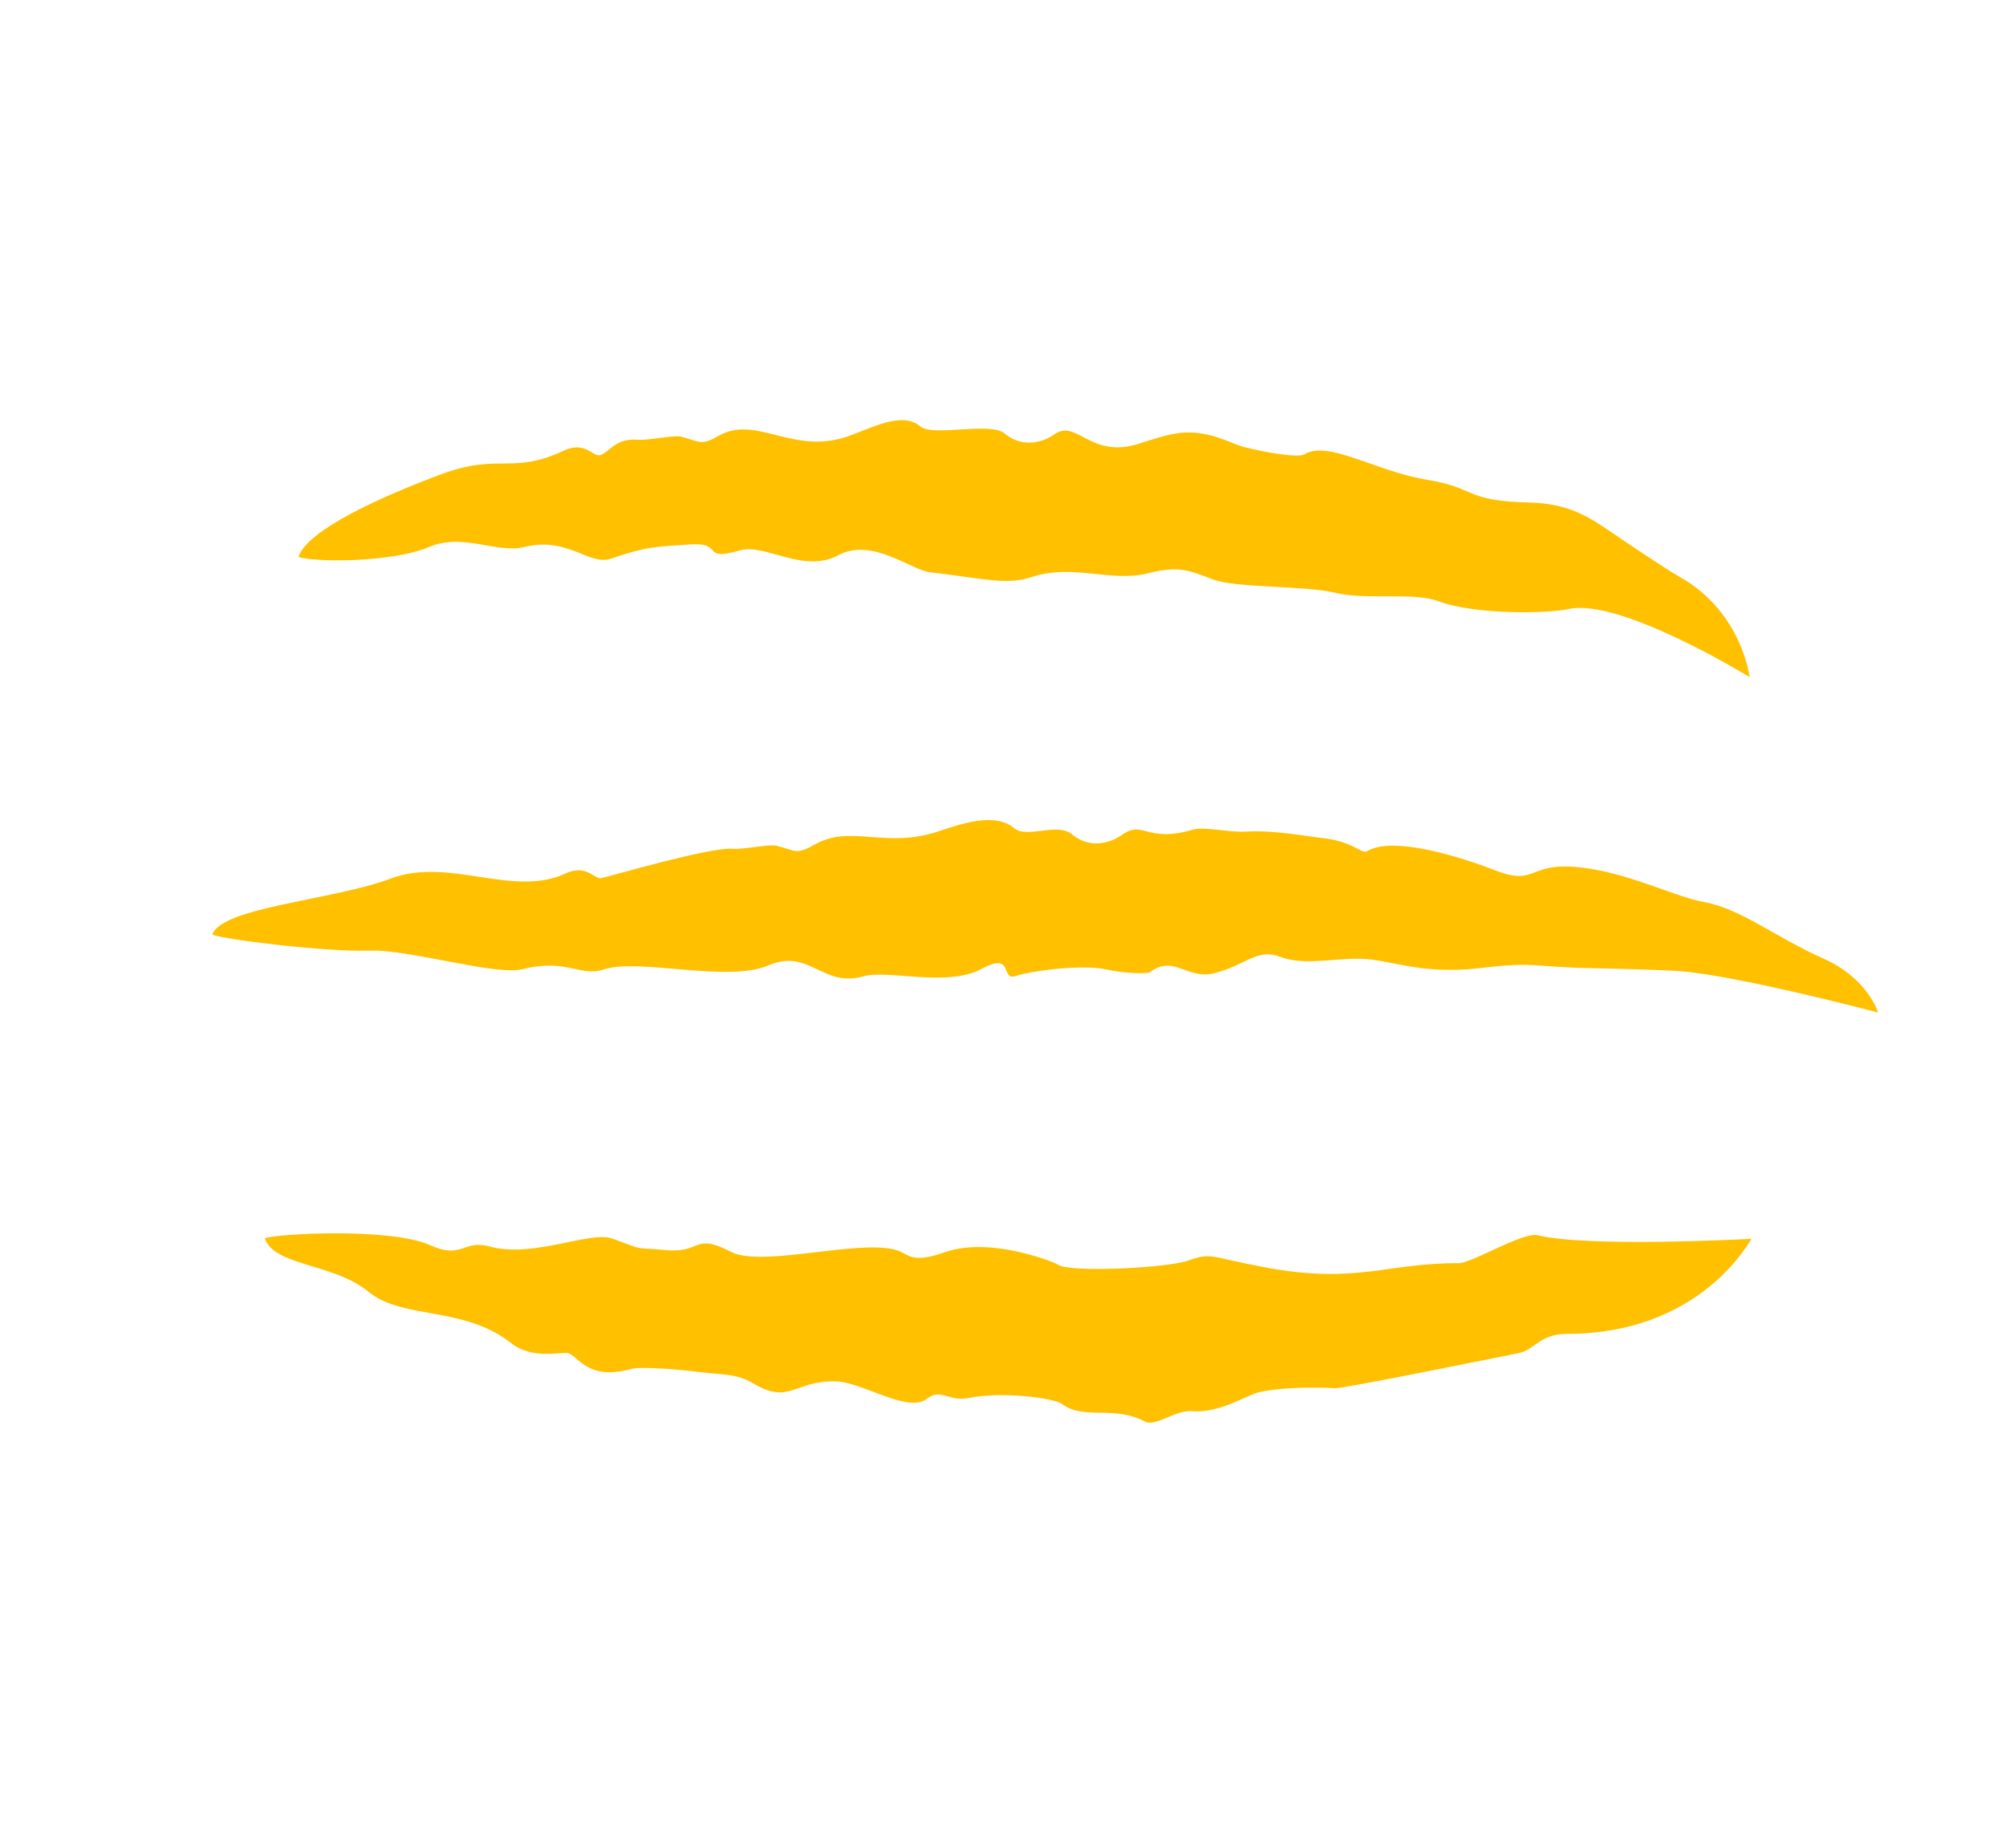 <svg width="38" height="35" viewBox="0 0 38 35" fill="none" xmlns="http://www.w3.org/2000/svg">
<path fill-rule="evenodd" clip-rule="evenodd" d="M16.356 18.494C16.82 18.362 17.941 18.706 18.593 18.353C19.226 18.01 18.935 18.605 19.258 18.483C19.454 18.408 20.465 18.256 20.953 18.363C21.343 18.449 21.745 18.444 21.781 18.417C22.234 18.074 22.488 18.564 23.001 18.435C23.613 18.281 23.802 17.956 24.252 18.125C24.701 18.295 25.249 18.15 25.784 18.161C26.319 18.172 26.912 18.47 28.027 18.339C29.142 18.208 28.934 18.32 30.294 18.343C30.543 18.347 31.55 18.374 31.833 18.397C32.959 18.488 35.578 19.18 35.578 19.18C35.578 19.18 35.385 18.535 34.548 18.161C33.625 17.749 32.962 17.205 32.271 17.085C31.783 17 30.969 16.593 30.133 16.458C28.901 16.259 29.17 16.813 28.334 16.49C27.498 16.167 26.349 15.851 25.898 16.123C25.788 16.189 25.646 15.935 25.035 15.873C24.79 15.848 24.123 15.718 23.603 15.753C23.304 15.773 22.807 15.653 22.6 15.714C21.706 15.98 21.664 15.518 21.243 15.821C21.087 15.933 20.679 16.113 20.308 15.805C20.026 15.57 19.456 15.893 19.206 15.685C18.855 15.392 18.252 15.588 17.782 15.746C16.762 16.088 16.131 15.607 15.434 15.997C15.08 16.194 15.097 16.122 14.71 16.02C14.577 15.985 14.078 16.095 13.888 16.078C13.448 16.04 11.572 16.598 11.386 16.634C11.259 16.658 11.11 16.36 10.709 16.547C9.721 17.009 8.51 16.228 7.405 16.641C6.301 17.054 4.197 17.183 4.021 17.705C4.301 17.805 6.208 18.036 7 18.007C7.748 17.979 9.383 18.487 9.9 18.358C10.733 18.15 11.004 18.51 11.429 18.366C12.09 18.14 13.782 18.621 14.555 18.287C15.328 17.954 15.579 18.716 16.356 18.494Z" fill="#FFC000"/>
<path fill-rule="evenodd" clip-rule="evenodd" d="M22.974 10.975C23.423 11.145 24.705 11.086 25.299 11.23C25.893 11.373 26.763 11.209 27.246 11.388C27.954 11.651 29.322 11.623 29.717 11.536C30.695 11.321 33.143 12.826 33.143 12.826C33.143 12.826 33.002 11.595 31.821 10.929C31.549 10.776 30.768 10.247 30.535 10.089C30.145 9.826 29.753 9.537 28.973 9.519C27.725 9.489 28.001 9.249 27.028 9.087C26.055 8.926 25.161 8.333 24.71 8.605C24.6 8.671 24.052 8.59 23.566 8.468C23.327 8.407 22.932 8.16 22.412 8.195C22.113 8.215 21.746 8.354 21.54 8.415C20.646 8.681 20.39 7.927 19.969 8.23C19.814 8.342 19.405 8.521 19.034 8.213C18.752 7.979 17.679 8.283 17.43 8.075C17.079 7.781 16.506 8.115 16.037 8.273C15.016 8.616 14.323 7.86 13.626 8.249C13.272 8.446 13.289 8.374 12.903 8.272C12.769 8.236 12.27 8.347 12.08 8.33C11.64 8.292 11.542 8.587 11.355 8.623C11.228 8.648 11.079 8.349 10.679 8.537C9.691 8.999 9.459 8.572 8.354 8.985C7.25 9.398 5.83 10.027 5.653 10.549C5.934 10.649 7.405 10.666 8.135 10.359C8.775 10.089 9.414 10.491 9.931 10.362C10.764 10.155 11.153 10.726 11.577 10.581C12.238 10.355 12.393 10.358 13.069 10.313C13.745 10.268 13.247 10.646 14.025 10.424C14.489 10.292 15.227 10.87 15.879 10.518C16.512 10.175 17.262 10.795 17.604 10.837C18.7 10.969 19.07 11.086 19.544 10.93C20.319 10.673 21.055 11.033 21.729 10.863C22.341 10.709 22.524 10.805 22.974 10.975Z" fill="#FFC000"/>
<path fill-rule="evenodd" clip-rule="evenodd" d="M33.18 23.466C33.18 23.466 30.099 23.636 29.127 23.398C28.851 23.331 27.88 23.929 27.63 23.928C26.276 23.919 25.699 24.33 23.977 24.009C22.893 23.806 22.958 23.72 22.505 23.879C22.107 24.019 20.243 24.115 20.038 23.952C20.002 23.924 18.775 23.415 17.906 23.718C17.434 23.882 17.287 23.839 17.106 23.733C16.521 23.39 14.477 24.036 13.849 23.713C13.13 23.343 13.3 23.74 12.626 23.68C11.95 23.619 12.257 23.702 11.601 23.462C11.181 23.308 10.107 23.839 9.279 23.612C8.764 23.471 8.771 23.867 8.138 23.583C7.414 23.259 5.298 23.361 5.016 23.455C5.18 23.98 6.329 23.931 6.978 24.467C7.626 25.003 8.79 24.734 9.683 25.442C10.086 25.761 10.633 25.603 10.759 25.631C10.945 25.671 11.127 26.167 11.96 25.93C12.143 25.878 12.957 25.953 13.094 25.971C13.705 26.053 13.927 26.003 14.276 26.209C14.964 26.614 15.038 26.146 15.841 26.167C16.335 26.18 17.204 26.779 17.562 26.494C17.816 26.291 17.984 26.555 18.344 26.482C18.973 26.353 19.963 26.479 20.116 26.594C20.531 26.907 21.115 26.613 21.691 26.93C21.879 27.034 22.276 26.704 22.574 26.731C23.094 26.778 23.614 26.426 23.855 26.371C24.343 26.259 25.158 26.282 25.285 26.297C25.417 26.312 28.279 25.727 28.756 25.634C29.085 25.57 29.156 25.267 29.689 25.267C31.535 25.265 32.659 24.322 33.18 23.466Z" fill="#FFC000"/>
</svg>

